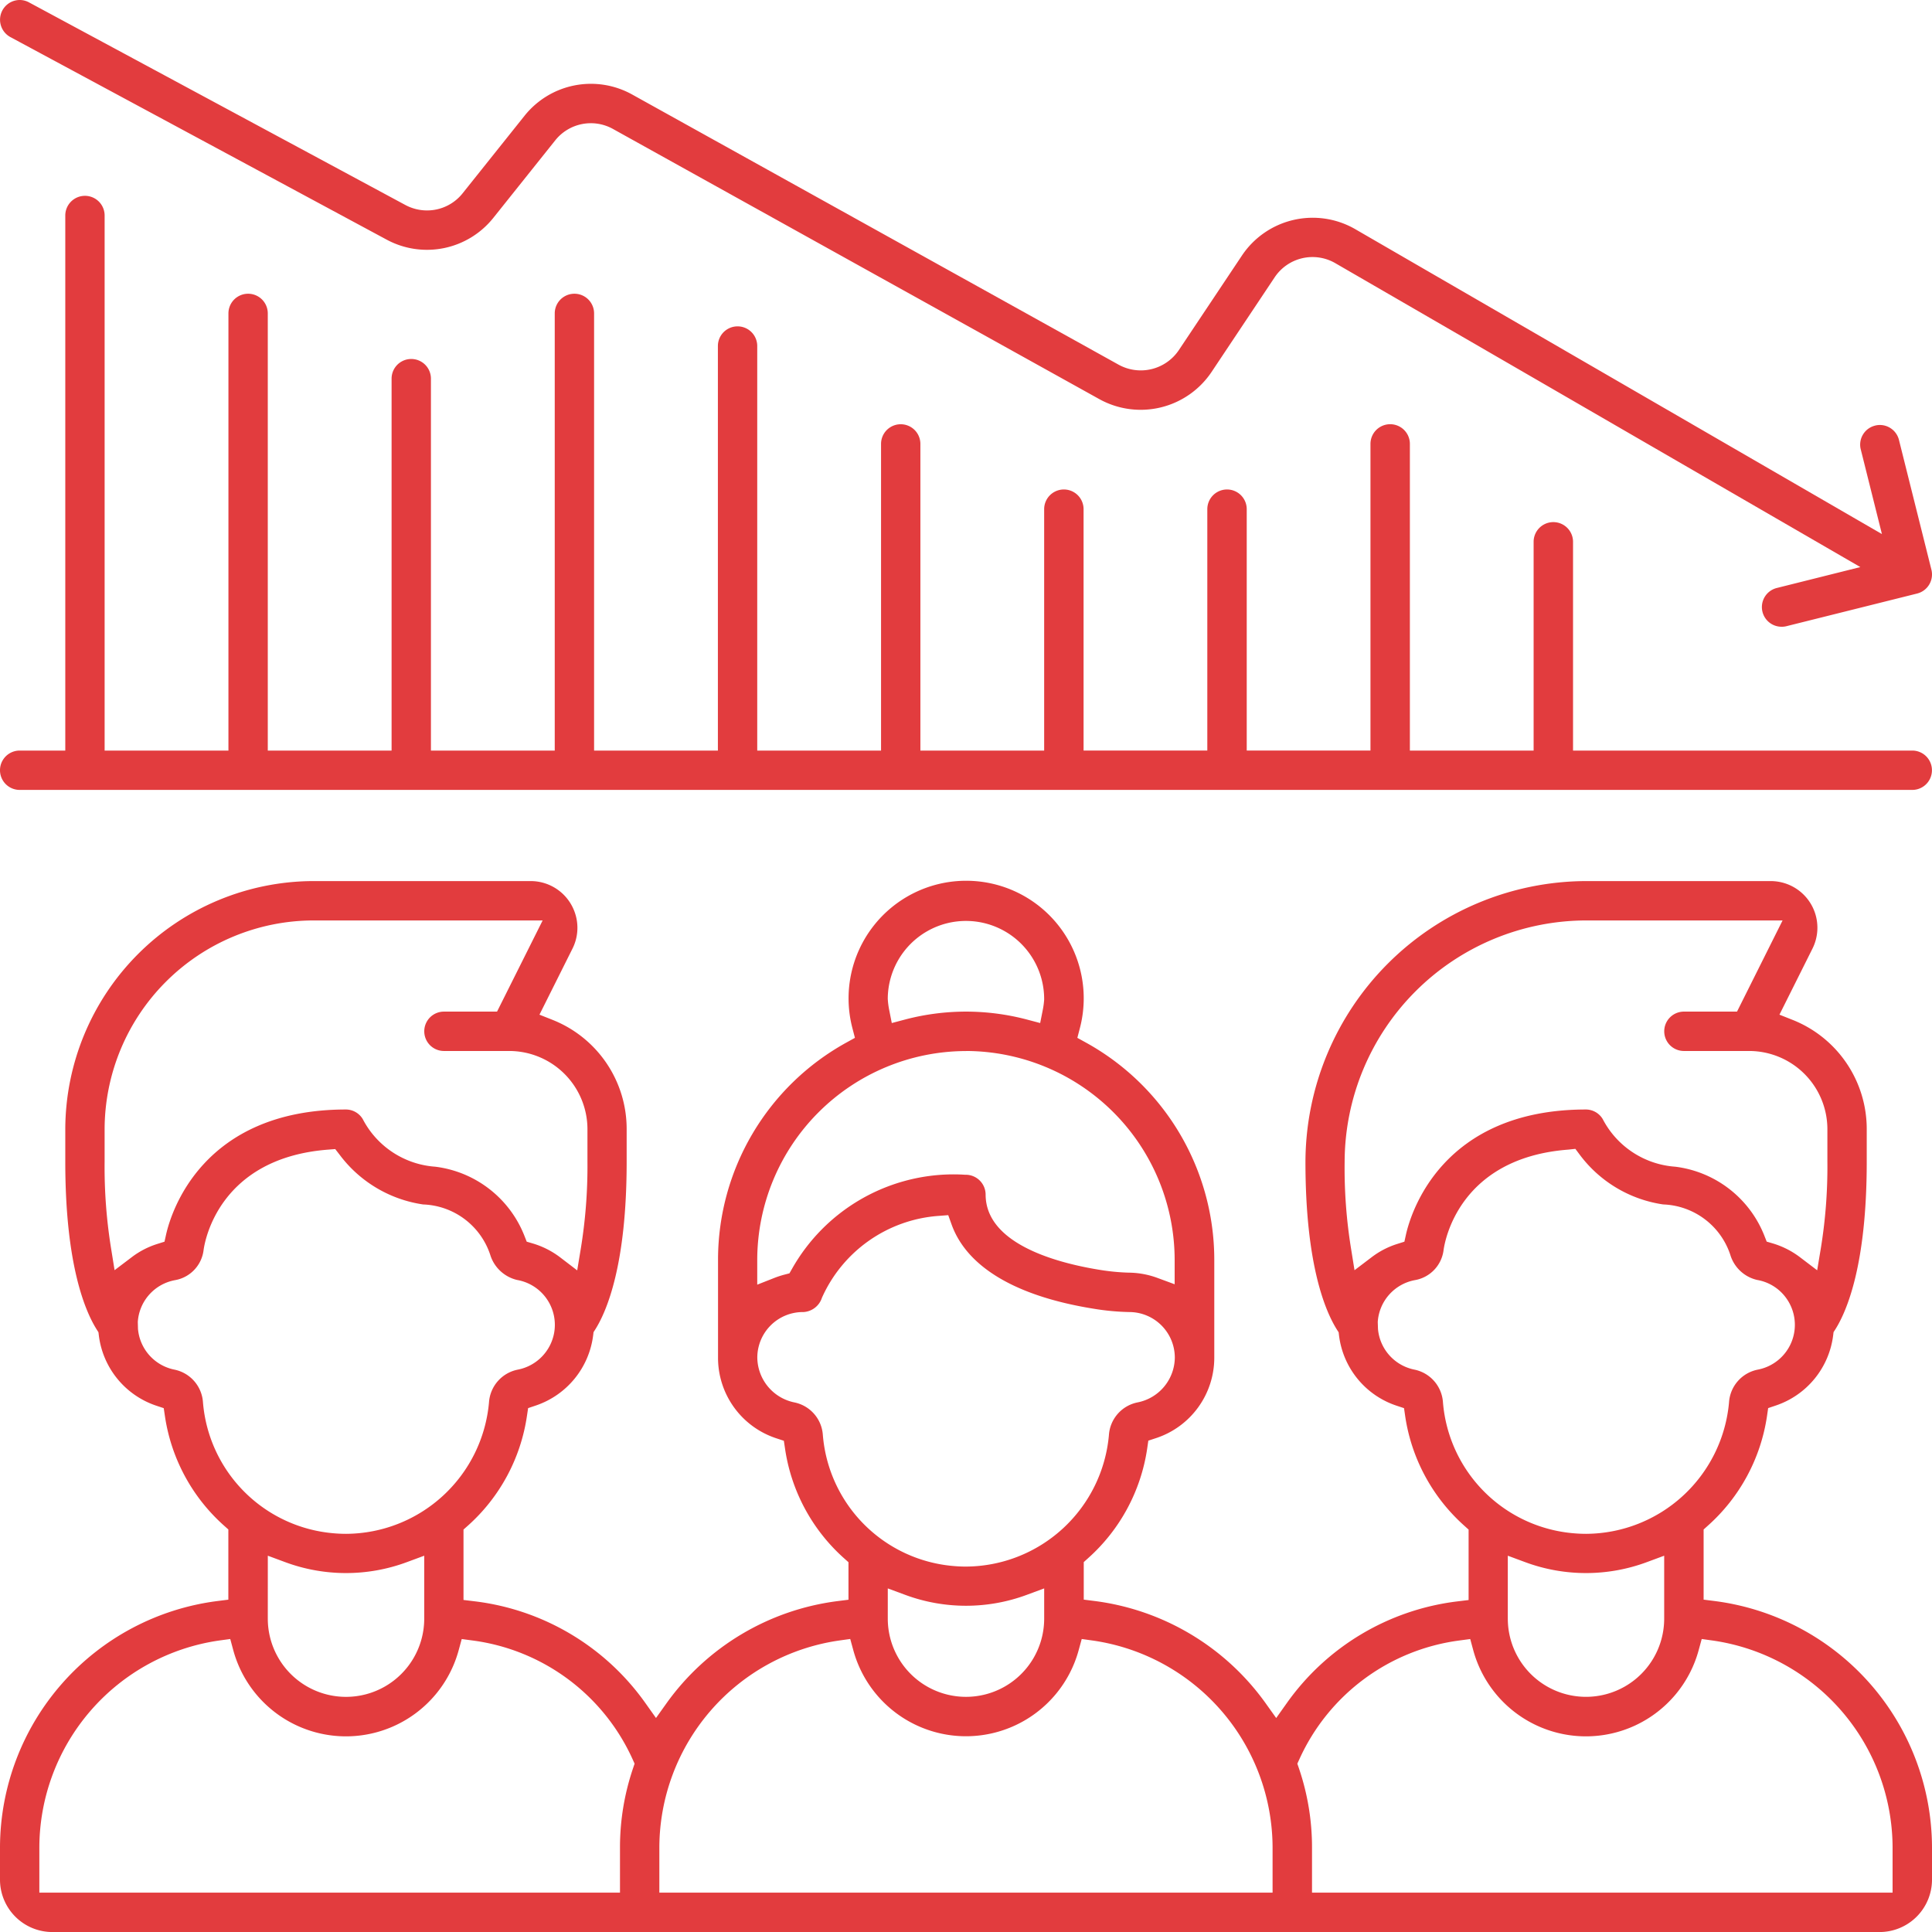 <svg xmlns="http://www.w3.org/2000/svg" xmlns:xlink="http://www.w3.org/1999/xlink" width="109.5" height="109.502" viewBox="0 0 109.5 109.502">
  <defs>
    <clipPath id="clip-path">
      <rect width="109.5" height="109.502" fill="none"/>
    </clipPath>
  </defs>
  <g id="リピートグリッド_15" data-name="リピートグリッド 15" clip-path="url(#clip-path)">
    <g id="グループ_3719" data-name="グループ 3719" transform="translate(14063 -1176.818)">
      <path id="パス_10837" data-name="パス 10837" d="M2.965,86.576A2.969,2.969,0,0,1,0,83.612V81.762A14.111,14.111,0,0,1,12.3,67.819l.642-.081V63.76l-.246-.22a10.334,10.334,0,0,1-3.349-6.207l-.067-.449-.429-.142A4.823,4.823,0,0,1,5.6,52.748l-.02-.165-.089-.141C4.82,51.385,3.7,48.738,3.7,42.924V41.074A14.1,14.1,0,0,1,17.76,27.011H30.074a2.647,2.647,0,0,1,2.515,1.811,2.625,2.625,0,0,1-.144,2.02l-1.87,3.741.742.294a6.649,6.649,0,0,1,4.2,6.2v1.849c0,5.818-1.121,8.458-1.788,9.512l-.089.139-.02.166a4.832,4.832,0,0,1-3.261,3.995l-.427.144-.067.448a10.352,10.352,0,0,1-3.349,6.216l-.246.218v3.991l.645.078A13.9,13.9,0,0,1,36.58,73.6l.6.845.6-.841a14.117,14.117,0,0,1,9.667-5.781l.642-.081V65.616l-.246-.22a10.329,10.329,0,0,1-3.349-6.214l-.067-.449-.431-.142a4.8,4.8,0,0,1-3.3-4.57V48.472a14.062,14.062,0,0,1,7.259-12.3l.5-.276-.144-.553a6.665,6.665,0,0,1,6.443-8.35,6.662,6.662,0,0,1,6.451,8.35l-.144.553.5.276a14.065,14.065,0,0,1,7.261,12.3V54.02a4.8,4.8,0,0,1-3.307,4.564l-.431.142-.065.449a10.349,10.349,0,0,1-3.351,6.214l-.244.22v2.127l.638.081a14.112,14.112,0,0,1,9.669,5.789l.6.841.6-.845a13.9,13.9,0,0,1,9.661-5.765l.644-.078V63.767l-.244-.22a10.349,10.349,0,0,1-3.351-6.214l-.065-.449-.429-.142a4.812,4.812,0,0,1-3.257-3.993l-.02-.165-.091-.141c-.668-1.056-1.79-3.7-1.79-9.519A15.957,15.957,0,0,1,89.889,27.011h10.464a2.67,2.67,0,0,1,1.189.279,2.643,2.643,0,0,1,1.182,3.551l-1.87,3.741.74.294a6.652,6.652,0,0,1,4.207,6.2v1.849c0,5.824-1.123,8.459-1.79,9.51l-.091.141-.02.166a4.824,4.824,0,0,1-3.259,3.995l-.427.144-.065.448A10.349,10.349,0,0,1,96.8,63.541l-.244.22v3.976l.64.081A14.114,14.114,0,0,1,109.5,81.762v1.849a2.971,2.971,0,0,1-2.967,2.965ZM82.689,70.055a11.619,11.619,0,0,0-9.038,6.712l-.122.266.094.274a13.886,13.886,0,0,1,.738,4.455v2.582h32.905V81.762A11.885,11.885,0,0,0,97.09,70.057l-.642-.089-.17.623a6.62,6.62,0,0,1-12.782,0l-.168-.621Zm-35.139,0A11.886,11.886,0,0,0,37.37,81.762v2.582H72.126V81.762A11.885,11.885,0,0,0,61.951,70.057l-.642-.089-.17.621a6.62,6.62,0,0,1-12.78,0l-.17-.623Zm-35.139,0A11.886,11.886,0,0,0,2.23,81.762v2.582H35.139V81.762a13.934,13.934,0,0,1,.736-4.455l.092-.274-.12-.266a11.619,11.619,0,0,0-9.038-6.712l-.64-.085L26,70.591a6.62,6.62,0,0,1-12.782,0l-.168-.623Zm73.047-1.241a4.431,4.431,0,1,0,8.863,0V65.247l-.988.366a9.908,9.908,0,0,1-6.887,0l-.988-.366Zm-35.141,0a4.432,4.432,0,0,0,8.864,0V67.1l-.988.366a9.908,9.908,0,0,1-6.887,0l-.989-.366Zm-35.139,0a4.433,4.433,0,0,0,8.866,0V65.247l-.989.366a9.908,9.908,0,0,1-6.887,0l-.989-.366ZM45.5,51.437a2.585,2.585,0,0,0-2.578,2.584A2.624,2.624,0,0,0,45.03,56.56,2.021,2.021,0,0,1,46.636,58.4a8.113,8.113,0,0,0,7.424,7.433c.231.02.461.03.69.03a8.178,8.178,0,0,0,8.1-7.451,2.025,2.025,0,0,1,1.628-1.855,2.615,2.615,0,0,0,2.107-2.532A2.585,2.585,0,0,0,64,51.437a14,14,0,0,1-2.023-.19c-4.4-.706-7.178-2.36-8.045-4.777l-.189-.525-.557.043a7.86,7.86,0,0,0-6.6,4.637,1.173,1.173,0,0,1-1.084.814m43.382-9.208c-6.168.472-6.991,5.153-7.065,5.683A1.975,1.975,0,0,1,80.2,49.626,2.581,2.581,0,0,0,78.087,52l.013.4a2.581,2.581,0,0,0,2.064,2.3,2.027,2.027,0,0,1,1.618,1.844,8.109,8.109,0,0,0,7.426,7.433c.231.02.461.03.688.03a8.177,8.177,0,0,0,8.1-7.451,2.025,2.025,0,0,1,1.628-1.855,2.585,2.585,0,0,0,1.637-4.021,2.56,2.56,0,0,0-1.67-1.062,2.074,2.074,0,0,1-1.5-1.354,4.163,4.163,0,0,0-3.826-2.926,7.2,7.2,0,0,1-4.736-2.826l-.242-.324Zm-70.279,0c-6.17.472-6.993,5.153-7.065,5.683a1.973,1.973,0,0,1-1.613,1.714A2.577,2.577,0,0,0,7.81,52l.011.4a2.582,2.582,0,0,0,2.062,2.3,2.025,2.025,0,0,1,1.62,1.844,8.112,8.112,0,0,0,7.424,7.433c.231.02.461.03.688.03a8.175,8.175,0,0,0,8.1-7.451,2.031,2.031,0,0,1,1.631-1.855,2.593,2.593,0,0,0,2.062-2.09,2.581,2.581,0,0,0-2.1-2.992,2.1,2.1,0,0,1-1.5-1.354,4.159,4.159,0,0,0-3.825-2.926,7.207,7.207,0,0,1-4.74-2.826L19,42.2Zm36.149-5.587A11.859,11.859,0,0,0,42.918,48.472v1.413l1-.394a5.27,5.27,0,0,1,.525-.17l.3-.078.154-.27a10.524,10.524,0,0,1,9.146-5.339c.218,0,.438.007.658.022a1.128,1.128,0,0,1,1.161,1.117c0,2.807,4.043,3.88,6.455,4.27a12.416,12.416,0,0,0,1.653.161,4.813,4.813,0,0,1,1.618.294l.988.364V48.472A11.855,11.855,0,0,0,54.749,36.641M19.608,39.957a1.121,1.121,0,0,1,.951.542,5.027,5.027,0,0,0,4.108,2.7,6.252,6.252,0,0,1,5.055,3.917l.131.333.342.1a4.836,4.836,0,0,1,1.548.784l.971.742.2-1.206a28.982,28.982,0,0,0,.381-4.951V41.074a4.437,4.437,0,0,0-4.433-4.433h-3.7a1.116,1.116,0,0,1,0-2.232h3.009l2.584-5.167H17.76A11.862,11.862,0,0,0,5.929,41.074v1.849A28.943,28.943,0,0,0,6.3,47.858l.194,1.206.975-.738a4.728,4.728,0,0,1,1.454-.751l.4-.126.092-.414c.266-1.182,2.008-7.076,10.194-7.078m70.279,0a1.118,1.118,0,0,1,.949.542,5.03,5.03,0,0,0,4.108,2.7A6.252,6.252,0,0,1,100,47.113l.131.333.342.1a4.841,4.841,0,0,1,1.548.786l.971.738.2-1.2a28.723,28.723,0,0,0,.379-4.951V41.074a4.437,4.437,0,0,0-4.431-4.433h-3.7a1.116,1.116,0,1,1,0-2.232h3.009l2.582-5.167H89.889A13.717,13.717,0,0,0,76.21,42.922a28.471,28.471,0,0,0,.366,4.936l.194,1.208.975-.74a4.737,4.737,0,0,1,1.452-.751l.4-.126.091-.414c.268-1.182,2.01-7.076,10.2-7.078M54.749,34.409a13.568,13.568,0,0,1,3.449.448l.756.2.152-.766a4.529,4.529,0,0,0,.074-.564,4.432,4.432,0,1,0-8.864-.05,4.349,4.349,0,0,0,.076.614l.152.766.755-.2a13.593,13.593,0,0,1,3.451-.448" transform="translate(-14063 1199.744)" fill="#e23c3e"/>
      <path id="パス_10838" data-name="パス 10838" d="M1.115,39.672a1.115,1.115,0,0,1,0-2.23H3.7V7.116a1.115,1.115,0,1,1,2.23,0V37.442h7.017V12.665a1.115,1.115,0,0,1,2.23,0V37.442h7.017V16.363a1.115,1.115,0,0,1,2.23,0V37.442h7.017V12.665a1.115,1.115,0,0,1,2.23,0V37.442h7.017V14.514a1.115,1.115,0,1,1,2.23,0V37.442h7.017V20.062a1.115,1.115,0,0,1,2.23,0V37.442H59.18V23.761a1.117,1.117,0,0,1,2.234,0v13.68h7.013V23.761a1.117,1.117,0,0,1,2.234,0v13.68h7.013V20.062a1.117,1.117,0,0,1,2.234,0V37.442h7.013V25.611a1.117,1.117,0,0,1,2.234,0V37.442h19.227a1.115,1.115,0,1,1,0,2.23Z" transform="translate(-14063 1181.916)" fill="#e23c3e"/>
      <path id="パス_10839" data-name="パス 10839" d="M100.985,35.522a1.115,1.115,0,0,1-.268-2.2l4.722-1.182L75.687,14.919a2.579,2.579,0,0,0-3.444.8l-3.582,5.373a4.837,4.837,0,0,1-6.344,1.535L34.742,7.309a2.581,2.581,0,0,0-3.272.645l-3.514,4.4a4.813,4.813,0,0,1-6.042,1.228L.586,2.1A1.118,1.118,0,0,1,1.117,0a1.1,1.1,0,0,1,.527.135l21.33,11.483a2.6,2.6,0,0,0,1.226.309,2.572,2.572,0,0,0,2.018-.969l3.514-4.4a4.813,4.813,0,0,1,6.1-1.2L63.406,20.673a2.6,2.6,0,0,0,3.4-.819l3.582-5.369a4.825,4.825,0,0,1,6.418-1.5l29.856,17.285-1.21-4.842a1.111,1.111,0,0,1,.8-1.3,1.045,1.045,0,0,1,.294-.041,1.118,1.118,0,0,1,1.075.821l1.846,7.381a1.116,1.116,0,0,1-.814,1.352l-7.4,1.849a1.1,1.1,0,0,1-.27.033" transform="translate(-14063 1176.818)" fill="#e23c3e"/>
    </g>
  </g>
</svg>
